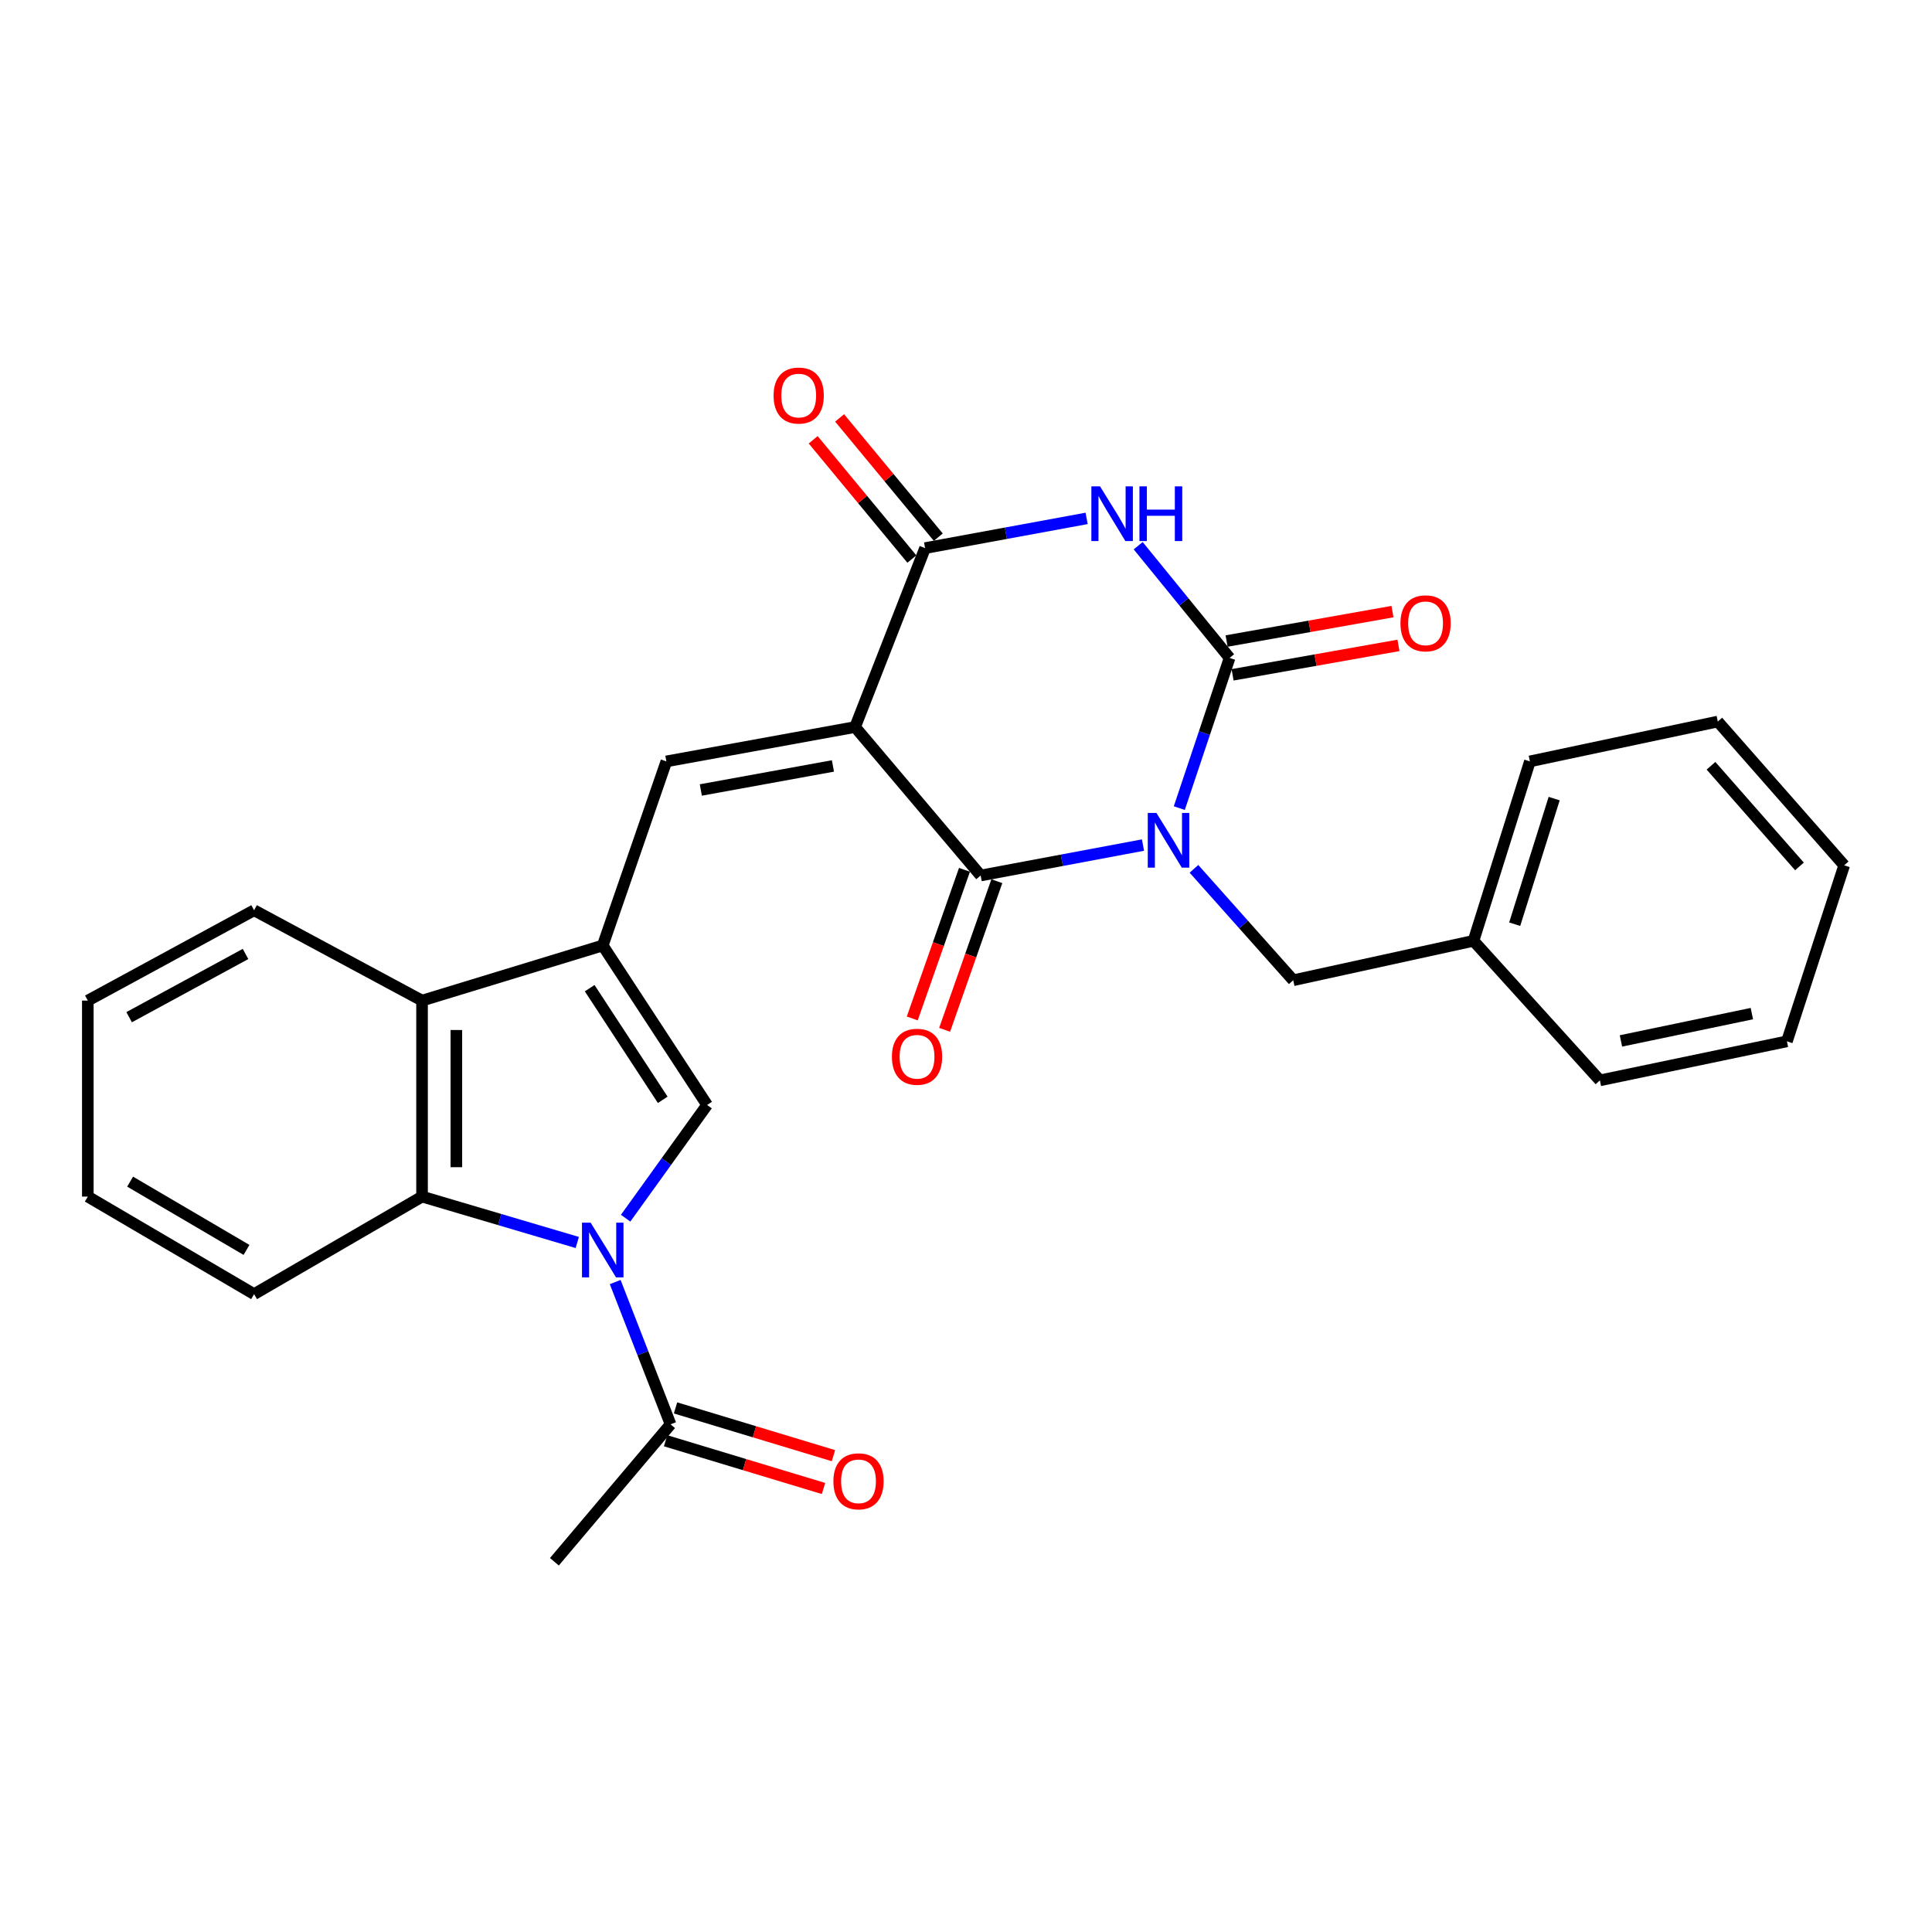 <?xml version='1.0' encoding='iso-8859-1'?>
<svg version='1.1' baseProfile='full'
              xmlns='http://www.w3.org/2000/svg'
                      xmlns:rdkit='http://www.rdkit.org/xml'
                      xmlns:xlink='http://www.w3.org/1999/xlink'
                  xml:space='preserve'
width='1000px' height='1000px' viewBox='0 0 1000 1000'>
<!-- END OF HEADER -->
<rect style='opacity:1.0;fill:#FFFFFF;stroke:none' width='1000' height='1000' x='0' y='0'> </rect>
<path class='bond-1' d='M 591.611,437.407 L 549.599,445.283' style='fill:none;fill-rule:evenodd;stroke:#0000FF;stroke-width:6px;stroke-linecap:butt;stroke-linejoin:miter;stroke-opacity:1' />
<path class='bond-1' d='M 549.599,445.283 L 507.586,453.16' style='fill:none;fill-rule:evenodd;stroke:#000000;stroke-width:6px;stroke-linecap:butt;stroke-linejoin:miter;stroke-opacity:1' />
<path class='bond-2' d='M 610.4,418.281 L 623.416,379.411' style='fill:none;fill-rule:evenodd;stroke:#0000FF;stroke-width:6px;stroke-linecap:butt;stroke-linejoin:miter;stroke-opacity:1' />
<path class='bond-2' d='M 623.416,379.411 L 636.432,340.542' style='fill:none;fill-rule:evenodd;stroke:#000000;stroke-width:6px;stroke-linecap:butt;stroke-linejoin:miter;stroke-opacity:1' />
<path class='bond-12' d='M 617.99,449.707 L 643.68,478.542' style='fill:none;fill-rule:evenodd;stroke:#0000FF;stroke-width:6px;stroke-linecap:butt;stroke-linejoin:miter;stroke-opacity:1' />
<path class='bond-12' d='M 643.68,478.542 L 669.371,507.377' style='fill:none;fill-rule:evenodd;stroke:#000000;stroke-width:6px;stroke-linecap:butt;stroke-linejoin:miter;stroke-opacity:1' />
<path class='bond-0' d='M 442.596,376.312 L 507.586,453.16' style='fill:none;fill-rule:evenodd;stroke:#000000;stroke-width:6px;stroke-linecap:butt;stroke-linejoin:miter;stroke-opacity:1' />
<path class='bond-7' d='M 442.596,376.312 L 344.914,394.098' style='fill:none;fill-rule:evenodd;stroke:#000000;stroke-width:6px;stroke-linecap:butt;stroke-linejoin:miter;stroke-opacity:1' />
<path class='bond-7' d='M 431.125,396.45 L 362.747,408.9' style='fill:none;fill-rule:evenodd;stroke:#000000;stroke-width:6px;stroke-linecap:butt;stroke-linejoin:miter;stroke-opacity:1' />
<path class='bond-28' d='M 442.596,376.312 L 478.82,283.7' style='fill:none;fill-rule:evenodd;stroke:#000000;stroke-width:6px;stroke-linecap:butt;stroke-linejoin:miter;stroke-opacity:1' />
<path class='bond-14' d='M 499.21,450.217 L 485.697,488.683' style='fill:none;fill-rule:evenodd;stroke:#000000;stroke-width:6px;stroke-linecap:butt;stroke-linejoin:miter;stroke-opacity:1' />
<path class='bond-14' d='M 485.697,488.683 L 472.184,527.15' style='fill:none;fill-rule:evenodd;stroke:#FF0000;stroke-width:6px;stroke-linecap:butt;stroke-linejoin:miter;stroke-opacity:1' />
<path class='bond-14' d='M 515.963,456.102 L 502.45,494.569' style='fill:none;fill-rule:evenodd;stroke:#000000;stroke-width:6px;stroke-linecap:butt;stroke-linejoin:miter;stroke-opacity:1' />
<path class='bond-14' d='M 502.45,494.569 L 488.937,533.035' style='fill:none;fill-rule:evenodd;stroke:#FF0000;stroke-width:6px;stroke-linecap:butt;stroke-linejoin:miter;stroke-opacity:1' />
<path class='bond-3' d='M 636.432,340.542 L 612.779,311.501' style='fill:none;fill-rule:evenodd;stroke:#000000;stroke-width:6px;stroke-linecap:butt;stroke-linejoin:miter;stroke-opacity:1' />
<path class='bond-3' d='M 612.779,311.501 L 589.127,282.461' style='fill:none;fill-rule:evenodd;stroke:#0000FF;stroke-width:6px;stroke-linecap:butt;stroke-linejoin:miter;stroke-opacity:1' />
<path class='bond-13' d='M 637.982,349.284 L 680.915,341.668' style='fill:none;fill-rule:evenodd;stroke:#000000;stroke-width:6px;stroke-linecap:butt;stroke-linejoin:miter;stroke-opacity:1' />
<path class='bond-13' d='M 680.915,341.668 L 723.848,334.053' style='fill:none;fill-rule:evenodd;stroke:#FF0000;stroke-width:6px;stroke-linecap:butt;stroke-linejoin:miter;stroke-opacity:1' />
<path class='bond-13' d='M 634.881,331.8 L 677.814,324.184' style='fill:none;fill-rule:evenodd;stroke:#000000;stroke-width:6px;stroke-linecap:butt;stroke-linejoin:miter;stroke-opacity:1' />
<path class='bond-13' d='M 677.814,324.184 L 720.746,316.569' style='fill:none;fill-rule:evenodd;stroke:#FF0000;stroke-width:6px;stroke-linecap:butt;stroke-linejoin:miter;stroke-opacity:1' />
<path class='bond-5' d='M 562.433,268.322 L 520.627,276.011' style='fill:none;fill-rule:evenodd;stroke:#0000FF;stroke-width:6px;stroke-linecap:butt;stroke-linejoin:miter;stroke-opacity:1' />
<path class='bond-5' d='M 520.627,276.011 L 478.82,283.7' style='fill:none;fill-rule:evenodd;stroke:#000000;stroke-width:6px;stroke-linecap:butt;stroke-linejoin:miter;stroke-opacity:1' />
<path class='bond-4' d='M 323.824,630.533 L 344.905,601.228' style='fill:none;fill-rule:evenodd;stroke:#0000FF;stroke-width:6px;stroke-linecap:butt;stroke-linejoin:miter;stroke-opacity:1' />
<path class='bond-4' d='M 344.905,601.228 L 365.985,571.923' style='fill:none;fill-rule:evenodd;stroke:#000000;stroke-width:6px;stroke-linecap:butt;stroke-linejoin:miter;stroke-opacity:1' />
<path class='bond-11' d='M 318.427,663.586 L 332.755,700.408' style='fill:none;fill-rule:evenodd;stroke:#0000FF;stroke-width:6px;stroke-linecap:butt;stroke-linejoin:miter;stroke-opacity:1' />
<path class='bond-11' d='M 332.755,700.408 L 347.084,737.23' style='fill:none;fill-rule:evenodd;stroke:#000000;stroke-width:6px;stroke-linecap:butt;stroke-linejoin:miter;stroke-opacity:1' />
<path class='bond-30' d='M 298.797,643.109 L 258.626,631.231' style='fill:none;fill-rule:evenodd;stroke:#0000FF;stroke-width:6px;stroke-linecap:butt;stroke-linejoin:miter;stroke-opacity:1' />
<path class='bond-30' d='M 258.626,631.231 L 218.455,619.354' style='fill:none;fill-rule:evenodd;stroke:#000000;stroke-width:6px;stroke-linecap:butt;stroke-linejoin:miter;stroke-opacity:1' />
<path class='bond-15' d='M 485.66,278.04 L 460.122,247.179' style='fill:none;fill-rule:evenodd;stroke:#000000;stroke-width:6px;stroke-linecap:butt;stroke-linejoin:miter;stroke-opacity:1' />
<path class='bond-15' d='M 460.122,247.179 L 434.583,216.317' style='fill:none;fill-rule:evenodd;stroke:#FF0000;stroke-width:6px;stroke-linecap:butt;stroke-linejoin:miter;stroke-opacity:1' />
<path class='bond-15' d='M 471.98,289.361 L 446.441,258.499' style='fill:none;fill-rule:evenodd;stroke:#000000;stroke-width:6px;stroke-linecap:butt;stroke-linejoin:miter;stroke-opacity:1' />
<path class='bond-15' d='M 446.441,258.499 L 420.903,227.638' style='fill:none;fill-rule:evenodd;stroke:#FF0000;stroke-width:6px;stroke-linecap:butt;stroke-linejoin:miter;stroke-opacity:1' />
<path class='bond-6' d='M 311.975,489.374 L 344.914,394.098' style='fill:none;fill-rule:evenodd;stroke:#000000;stroke-width:6px;stroke-linecap:butt;stroke-linejoin:miter;stroke-opacity:1' />
<path class='bond-8' d='M 311.975,489.374 L 365.985,571.923' style='fill:none;fill-rule:evenodd;stroke:#000000;stroke-width:6px;stroke-linecap:butt;stroke-linejoin:miter;stroke-opacity:1' />
<path class='bond-8' d='M 305.217,511.478 L 343.025,569.263' style='fill:none;fill-rule:evenodd;stroke:#000000;stroke-width:6px;stroke-linecap:butt;stroke-linejoin:miter;stroke-opacity:1' />
<path class='bond-10' d='M 311.975,489.374 L 218.455,517.913' style='fill:none;fill-rule:evenodd;stroke:#000000;stroke-width:6px;stroke-linecap:butt;stroke-linejoin:miter;stroke-opacity:1' />
<path class='bond-9' d='M 218.455,619.354 L 218.455,517.913' style='fill:none;fill-rule:evenodd;stroke:#000000;stroke-width:6px;stroke-linecap:butt;stroke-linejoin:miter;stroke-opacity:1' />
<path class='bond-9' d='M 236.212,604.138 L 236.212,533.129' style='fill:none;fill-rule:evenodd;stroke:#000000;stroke-width:6px;stroke-linecap:butt;stroke-linejoin:miter;stroke-opacity:1' />
<path class='bond-18' d='M 218.455,619.354 L 131.516,669.842' style='fill:none;fill-rule:evenodd;stroke:#000000;stroke-width:6px;stroke-linecap:butt;stroke-linejoin:miter;stroke-opacity:1' />
<path class='bond-19' d='M 218.455,517.913 L 131.516,471.153' style='fill:none;fill-rule:evenodd;stroke:#000000;stroke-width:6px;stroke-linecap:butt;stroke-linejoin:miter;stroke-opacity:1' />
<path class='bond-16' d='M 344.514,745.728 L 385.383,758.087' style='fill:none;fill-rule:evenodd;stroke:#000000;stroke-width:6px;stroke-linecap:butt;stroke-linejoin:miter;stroke-opacity:1' />
<path class='bond-16' d='M 385.383,758.087 L 426.251,770.446' style='fill:none;fill-rule:evenodd;stroke:#FF0000;stroke-width:6px;stroke-linecap:butt;stroke-linejoin:miter;stroke-opacity:1' />
<path class='bond-16' d='M 349.654,728.731 L 390.523,741.09' style='fill:none;fill-rule:evenodd;stroke:#000000;stroke-width:6px;stroke-linecap:butt;stroke-linejoin:miter;stroke-opacity:1' />
<path class='bond-16' d='M 390.523,741.09 L 431.391,753.449' style='fill:none;fill-rule:evenodd;stroke:#FF0000;stroke-width:6px;stroke-linecap:butt;stroke-linejoin:miter;stroke-opacity:1' />
<path class='bond-20' d='M 347.084,737.23 L 286.948,808.365' style='fill:none;fill-rule:evenodd;stroke:#000000;stroke-width:6px;stroke-linecap:butt;stroke-linejoin:miter;stroke-opacity:1' />
<path class='bond-17' d='M 669.371,507.377 L 762.683,486.967' style='fill:none;fill-rule:evenodd;stroke:#000000;stroke-width:6px;stroke-linecap:butt;stroke-linejoin:miter;stroke-opacity:1' />
<path class='bond-21' d='M 762.683,486.967 L 791.873,394.098' style='fill:none;fill-rule:evenodd;stroke:#000000;stroke-width:6px;stroke-linecap:butt;stroke-linejoin:miter;stroke-opacity:1' />
<path class='bond-21' d='M 784.001,478.361 L 804.434,413.353' style='fill:none;fill-rule:evenodd;stroke:#000000;stroke-width:6px;stroke-linecap:butt;stroke-linejoin:miter;stroke-opacity:1' />
<path class='bond-22' d='M 762.683,486.967 L 828.097,559.198' style='fill:none;fill-rule:evenodd;stroke:#000000;stroke-width:6px;stroke-linecap:butt;stroke-linejoin:miter;stroke-opacity:1' />
<path class='bond-31' d='M 131.516,669.842 L 45.455,619.354' style='fill:none;fill-rule:evenodd;stroke:#000000;stroke-width:6px;stroke-linecap:butt;stroke-linejoin:miter;stroke-opacity:1' />
<path class='bond-31' d='M 127.592,646.953 L 67.349,611.611' style='fill:none;fill-rule:evenodd;stroke:#000000;stroke-width:6px;stroke-linecap:butt;stroke-linejoin:miter;stroke-opacity:1' />
<path class='bond-24' d='M 131.516,471.153 L 45.455,517.913' style='fill:none;fill-rule:evenodd;stroke:#000000;stroke-width:6px;stroke-linecap:butt;stroke-linejoin:miter;stroke-opacity:1' />
<path class='bond-24' d='M 127.084,493.77 L 66.841,526.502' style='fill:none;fill-rule:evenodd;stroke:#000000;stroke-width:6px;stroke-linecap:butt;stroke-linejoin:miter;stroke-opacity:1' />
<path class='bond-26' d='M 791.873,394.098 L 889.131,373.471' style='fill:none;fill-rule:evenodd;stroke:#000000;stroke-width:6px;stroke-linecap:butt;stroke-linejoin:miter;stroke-opacity:1' />
<path class='bond-25' d='M 828.097,559.198 L 924.911,538.994' style='fill:none;fill-rule:evenodd;stroke:#000000;stroke-width:6px;stroke-linecap:butt;stroke-linejoin:miter;stroke-opacity:1' />
<path class='bond-25' d='M 838.992,538.785 L 906.762,524.642' style='fill:none;fill-rule:evenodd;stroke:#000000;stroke-width:6px;stroke-linecap:butt;stroke-linejoin:miter;stroke-opacity:1' />
<path class='bond-23' d='M 45.455,619.354 L 45.455,517.913' style='fill:none;fill-rule:evenodd;stroke:#000000;stroke-width:6px;stroke-linecap:butt;stroke-linejoin:miter;stroke-opacity:1' />
<path class='bond-27' d='M 924.911,538.994 L 954.545,447.892' style='fill:none;fill-rule:evenodd;stroke:#000000;stroke-width:6px;stroke-linecap:butt;stroke-linejoin:miter;stroke-opacity:1' />
<path class='bond-29' d='M 889.131,373.471 L 954.545,447.892' style='fill:none;fill-rule:evenodd;stroke:#000000;stroke-width:6px;stroke-linecap:butt;stroke-linejoin:miter;stroke-opacity:1' />
<path class='bond-29' d='M 885.606,396.357 L 931.396,448.452' style='fill:none;fill-rule:evenodd;stroke:#000000;stroke-width:6px;stroke-linecap:butt;stroke-linejoin:miter;stroke-opacity:1' />
<path  class='atom-0' d='M 598.565 420.769
L 607.845 435.769
Q 608.765 437.249, 610.245 439.929
Q 611.725 442.609, 611.805 442.769
L 611.805 420.769
L 615.565 420.769
L 615.565 449.089
L 611.685 449.089
L 601.725 432.689
Q 600.565 430.769, 599.325 428.569
Q 598.125 426.369, 597.765 425.689
L 597.765 449.089
L 594.085 449.089
L 594.085 420.769
L 598.565 420.769
' fill='#0000FF'/>
<path  class='atom-4' d='M 569.374 251.734
L 578.654 266.734
Q 579.574 268.214, 581.054 270.894
Q 582.534 273.574, 582.614 273.734
L 582.614 251.734
L 586.374 251.734
L 586.374 280.054
L 582.494 280.054
L 572.534 263.654
Q 571.374 261.734, 570.134 259.534
Q 568.934 257.334, 568.574 256.654
L 568.574 280.054
L 564.894 280.054
L 564.894 251.734
L 569.374 251.734
' fill='#0000FF'/>
<path  class='atom-4' d='M 589.774 251.734
L 593.614 251.734
L 593.614 263.774
L 608.094 263.774
L 608.094 251.734
L 611.934 251.734
L 611.934 280.054
L 608.094 280.054
L 608.094 266.974
L 593.614 266.974
L 593.614 280.054
L 589.774 280.054
L 589.774 251.734
' fill='#0000FF'/>
<path  class='atom-5' d='M 305.715 632.845
L 314.995 647.845
Q 315.915 649.325, 317.395 652.005
Q 318.875 654.685, 318.955 654.845
L 318.955 632.845
L 322.715 632.845
L 322.715 661.165
L 318.835 661.165
L 308.875 644.765
Q 307.715 642.845, 306.475 640.645
Q 305.275 638.445, 304.915 637.765
L 304.915 661.165
L 301.235 661.165
L 301.235 632.845
L 305.715 632.845
' fill='#0000FF'/>
<path  class='atom-14' d='M 724.873 322.628
Q 724.873 315.828, 728.233 312.028
Q 731.593 308.228, 737.873 308.228
Q 744.153 308.228, 747.513 312.028
Q 750.873 315.828, 750.873 322.628
Q 750.873 329.508, 747.473 333.428
Q 744.073 337.308, 737.873 337.308
Q 731.633 337.308, 728.233 333.428
Q 724.873 329.548, 724.873 322.628
M 737.873 334.108
Q 742.193 334.108, 744.513 331.228
Q 746.873 328.308, 746.873 322.628
Q 746.873 317.068, 744.513 314.268
Q 742.193 311.428, 737.873 311.428
Q 733.553 311.428, 731.193 314.228
Q 728.873 317.028, 728.873 322.628
Q 728.873 328.348, 731.193 331.228
Q 733.553 334.108, 737.873 334.108
' fill='#FF0000'/>
<path  class='atom-15' d='M 461.657 546.976
Q 461.657 540.176, 465.017 536.376
Q 468.377 532.576, 474.657 532.576
Q 480.937 532.576, 484.297 536.376
Q 487.657 540.176, 487.657 546.976
Q 487.657 553.856, 484.257 557.776
Q 480.857 561.656, 474.657 561.656
Q 468.417 561.656, 465.017 557.776
Q 461.657 553.896, 461.657 546.976
M 474.657 558.456
Q 478.977 558.456, 481.297 555.576
Q 483.657 552.656, 483.657 546.976
Q 483.657 541.416, 481.297 538.616
Q 478.977 535.776, 474.657 535.776
Q 470.337 535.776, 467.977 538.576
Q 465.657 541.376, 465.657 546.976
Q 465.657 552.696, 467.977 555.576
Q 470.337 558.456, 474.657 558.456
' fill='#FF0000'/>
<path  class='atom-16' d='M 400.406 204.733
Q 400.406 197.933, 403.766 194.133
Q 407.126 190.333, 413.406 190.333
Q 419.686 190.333, 423.046 194.133
Q 426.406 197.933, 426.406 204.733
Q 426.406 211.613, 423.006 215.533
Q 419.606 219.413, 413.406 219.413
Q 407.166 219.413, 403.766 215.533
Q 400.406 211.653, 400.406 204.733
M 413.406 216.213
Q 417.726 216.213, 420.046 213.333
Q 422.406 210.413, 422.406 204.733
Q 422.406 199.173, 420.046 196.373
Q 417.726 193.533, 413.406 193.533
Q 409.086 193.533, 406.726 196.333
Q 404.406 199.133, 404.406 204.733
Q 404.406 210.453, 406.726 213.333
Q 409.086 216.213, 413.406 216.213
' fill='#FF0000'/>
<path  class='atom-17' d='M 431.362 766.727
Q 431.362 759.927, 434.722 756.127
Q 438.082 752.327, 444.362 752.327
Q 450.642 752.327, 454.002 756.127
Q 457.362 759.927, 457.362 766.727
Q 457.362 773.607, 453.962 777.527
Q 450.562 781.407, 444.362 781.407
Q 438.122 781.407, 434.722 777.527
Q 431.362 773.647, 431.362 766.727
M 444.362 778.207
Q 448.682 778.207, 451.002 775.327
Q 453.362 772.407, 453.362 766.727
Q 453.362 761.167, 451.002 758.367
Q 448.682 755.527, 444.362 755.527
Q 440.042 755.527, 437.682 758.327
Q 435.362 761.127, 435.362 766.727
Q 435.362 772.447, 437.682 775.327
Q 440.042 778.207, 444.362 778.207
' fill='#FF0000'/>
</svg>

